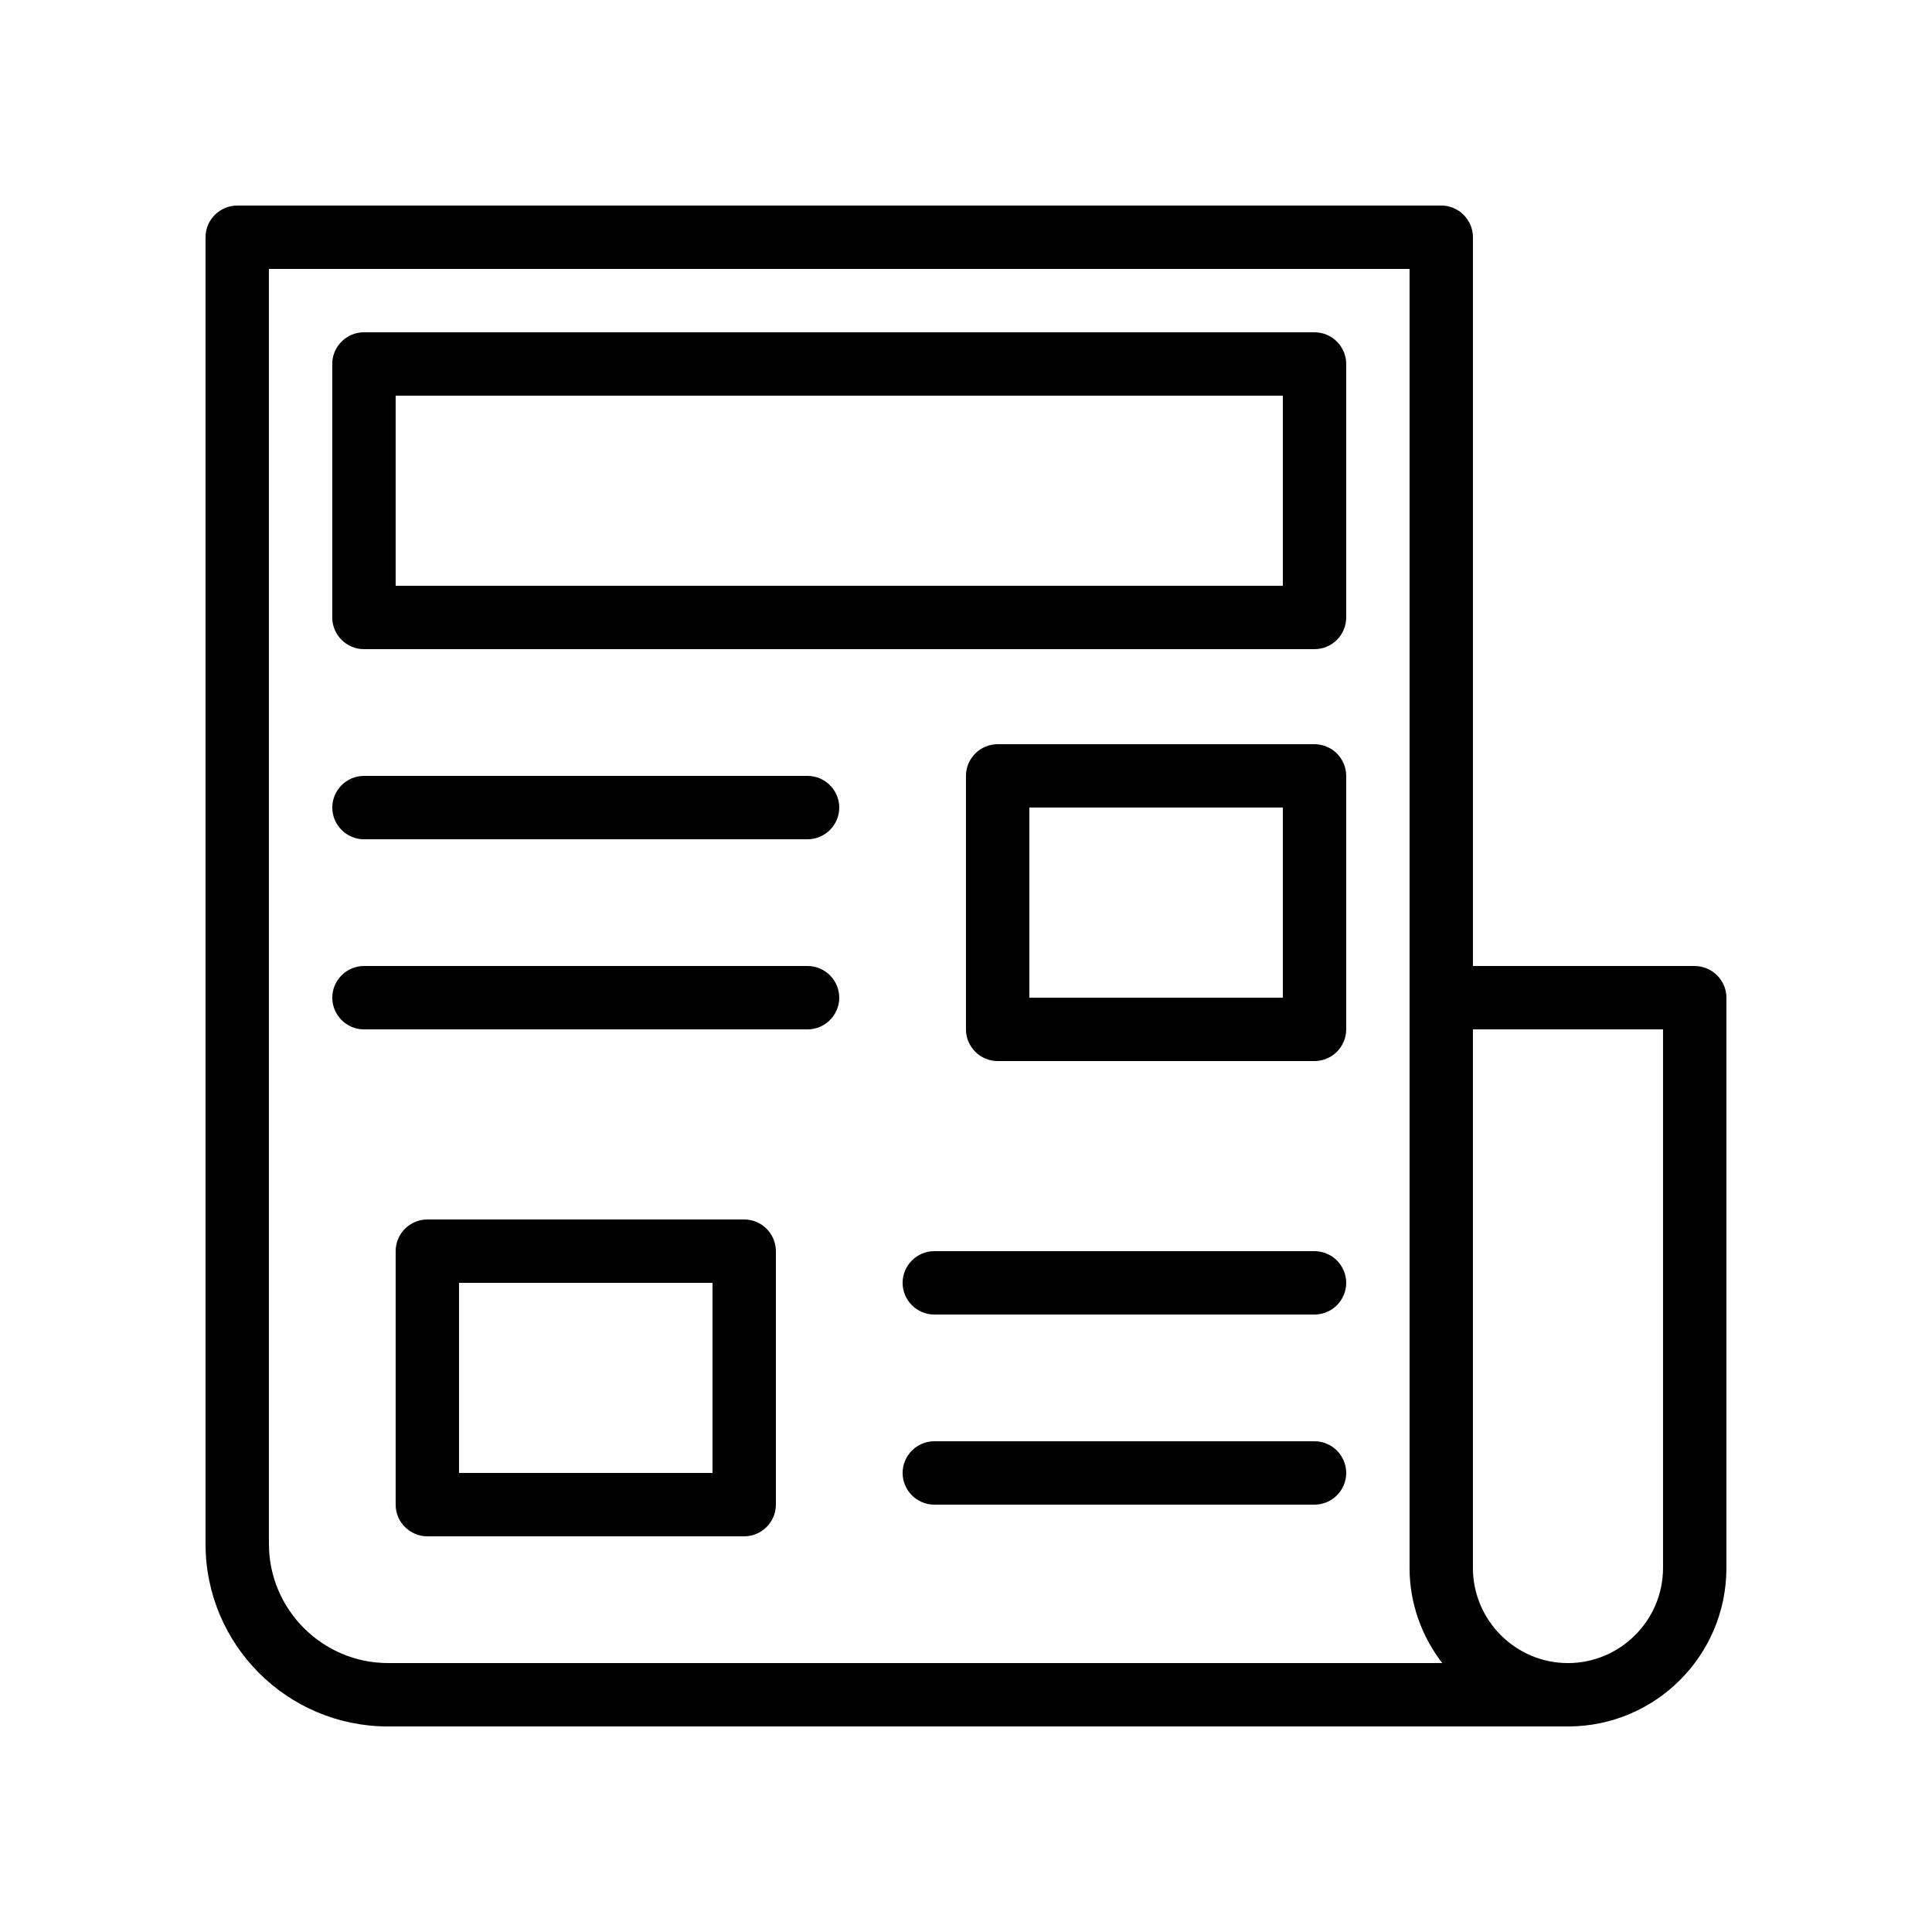 <?xml version="1.0" encoding="UTF-8"?>
<!-- Uploaded to: ICON Repo, www.svgrepo.com, Generator: ICON Repo Mixer Tools -->
<svg fill="#000000" width="800px" height="800px" version="1.1" viewBox="144 144 512 512" xmlns="http://www.w3.org/2000/svg">
 <g>
  <path d="m492.36 232.06h-251.91c-4.617 0-8.398 3.777-8.398 8.398v67.176c0 4.617 3.777 8.398 8.398 8.398h251.91c4.617 0 8.398-3.777 8.398-8.398v-67.176c0-4.621-3.781-8.398-8.398-8.398zm-8.398 67.176h-235.11v-50.383h235.11z"/>
  <path d="m492.36 341.22h-83.969c-4.617 0-8.398 3.777-8.398 8.398v67.176c0 4.617 3.777 8.398 8.398 8.398h83.969c4.617 0 8.398-3.777 8.398-8.398v-67.176c0-4.621-3.781-8.398-8.398-8.398zm-8.398 67.172h-67.176v-50.383h67.176z"/>
  <path d="m341.22 467.17h-83.969c-4.617 0-8.398 3.777-8.398 8.398v67.176c0 4.617 3.777 8.398 8.398 8.398h83.969c4.617 0 8.398-3.777 8.398-8.398v-67.176c-0.004-4.617-3.781-8.398-8.398-8.398zm-8.398 67.176h-67.176v-50.383h67.176z"/>
  <path d="m593.12 400h-58.777v-193.13c0-4.617-3.777-8.398-8.398-8.398l-319.08 0.004c-4.617 0-8.395 3.777-8.395 8.395v346.29c0 26.703 21.66 48.367 48.363 48.367h312.7c23.176 0 41.984-18.809 41.984-41.984v-151.14c0-4.617-3.781-8.395-8.398-8.395zm-377.86 153.16v-337.89h302.29v344.27c0 9.488 3.273 18.137 8.648 25.191l-279.36-0.004c-17.379 0-31.57-14.191-31.57-31.574zm369.46 6.383c0 13.855-11.336 25.191-25.191 25.191-13.855 0-25.191-11.336-25.191-25.191v-142.75h50.383z"/>
  <path d="m358.02 349.62h-117.56c-4.617 0-8.398 3.777-8.398 8.398 0 4.617 3.777 8.398 8.398 8.398h117.55c4.617 0 8.398-3.777 8.398-8.398s-3.777-8.398-8.395-8.398z"/>
  <path d="m358.02 400h-117.56c-4.617 0-8.398 3.777-8.398 8.398 0 4.617 3.777 8.398 8.398 8.398h117.55c4.617 0 8.398-3.777 8.398-8.398 0-4.621-3.777-8.398-8.395-8.398z"/>
  <path d="m492.36 475.57h-100.76c-4.617 0-8.398 3.777-8.398 8.398 0 4.617 3.777 8.398 8.398 8.398h100.76c4.617 0 8.398-3.777 8.398-8.398s-3.781-8.398-8.398-8.398z"/>
  <path d="m492.36 525.95h-100.76c-4.617 0-8.398 3.777-8.398 8.398 0 4.617 3.777 8.398 8.398 8.398h100.76c4.617 0 8.398-3.777 8.398-8.398 0-4.617-3.781-8.398-8.398-8.398z"/>
 </g>
</svg>